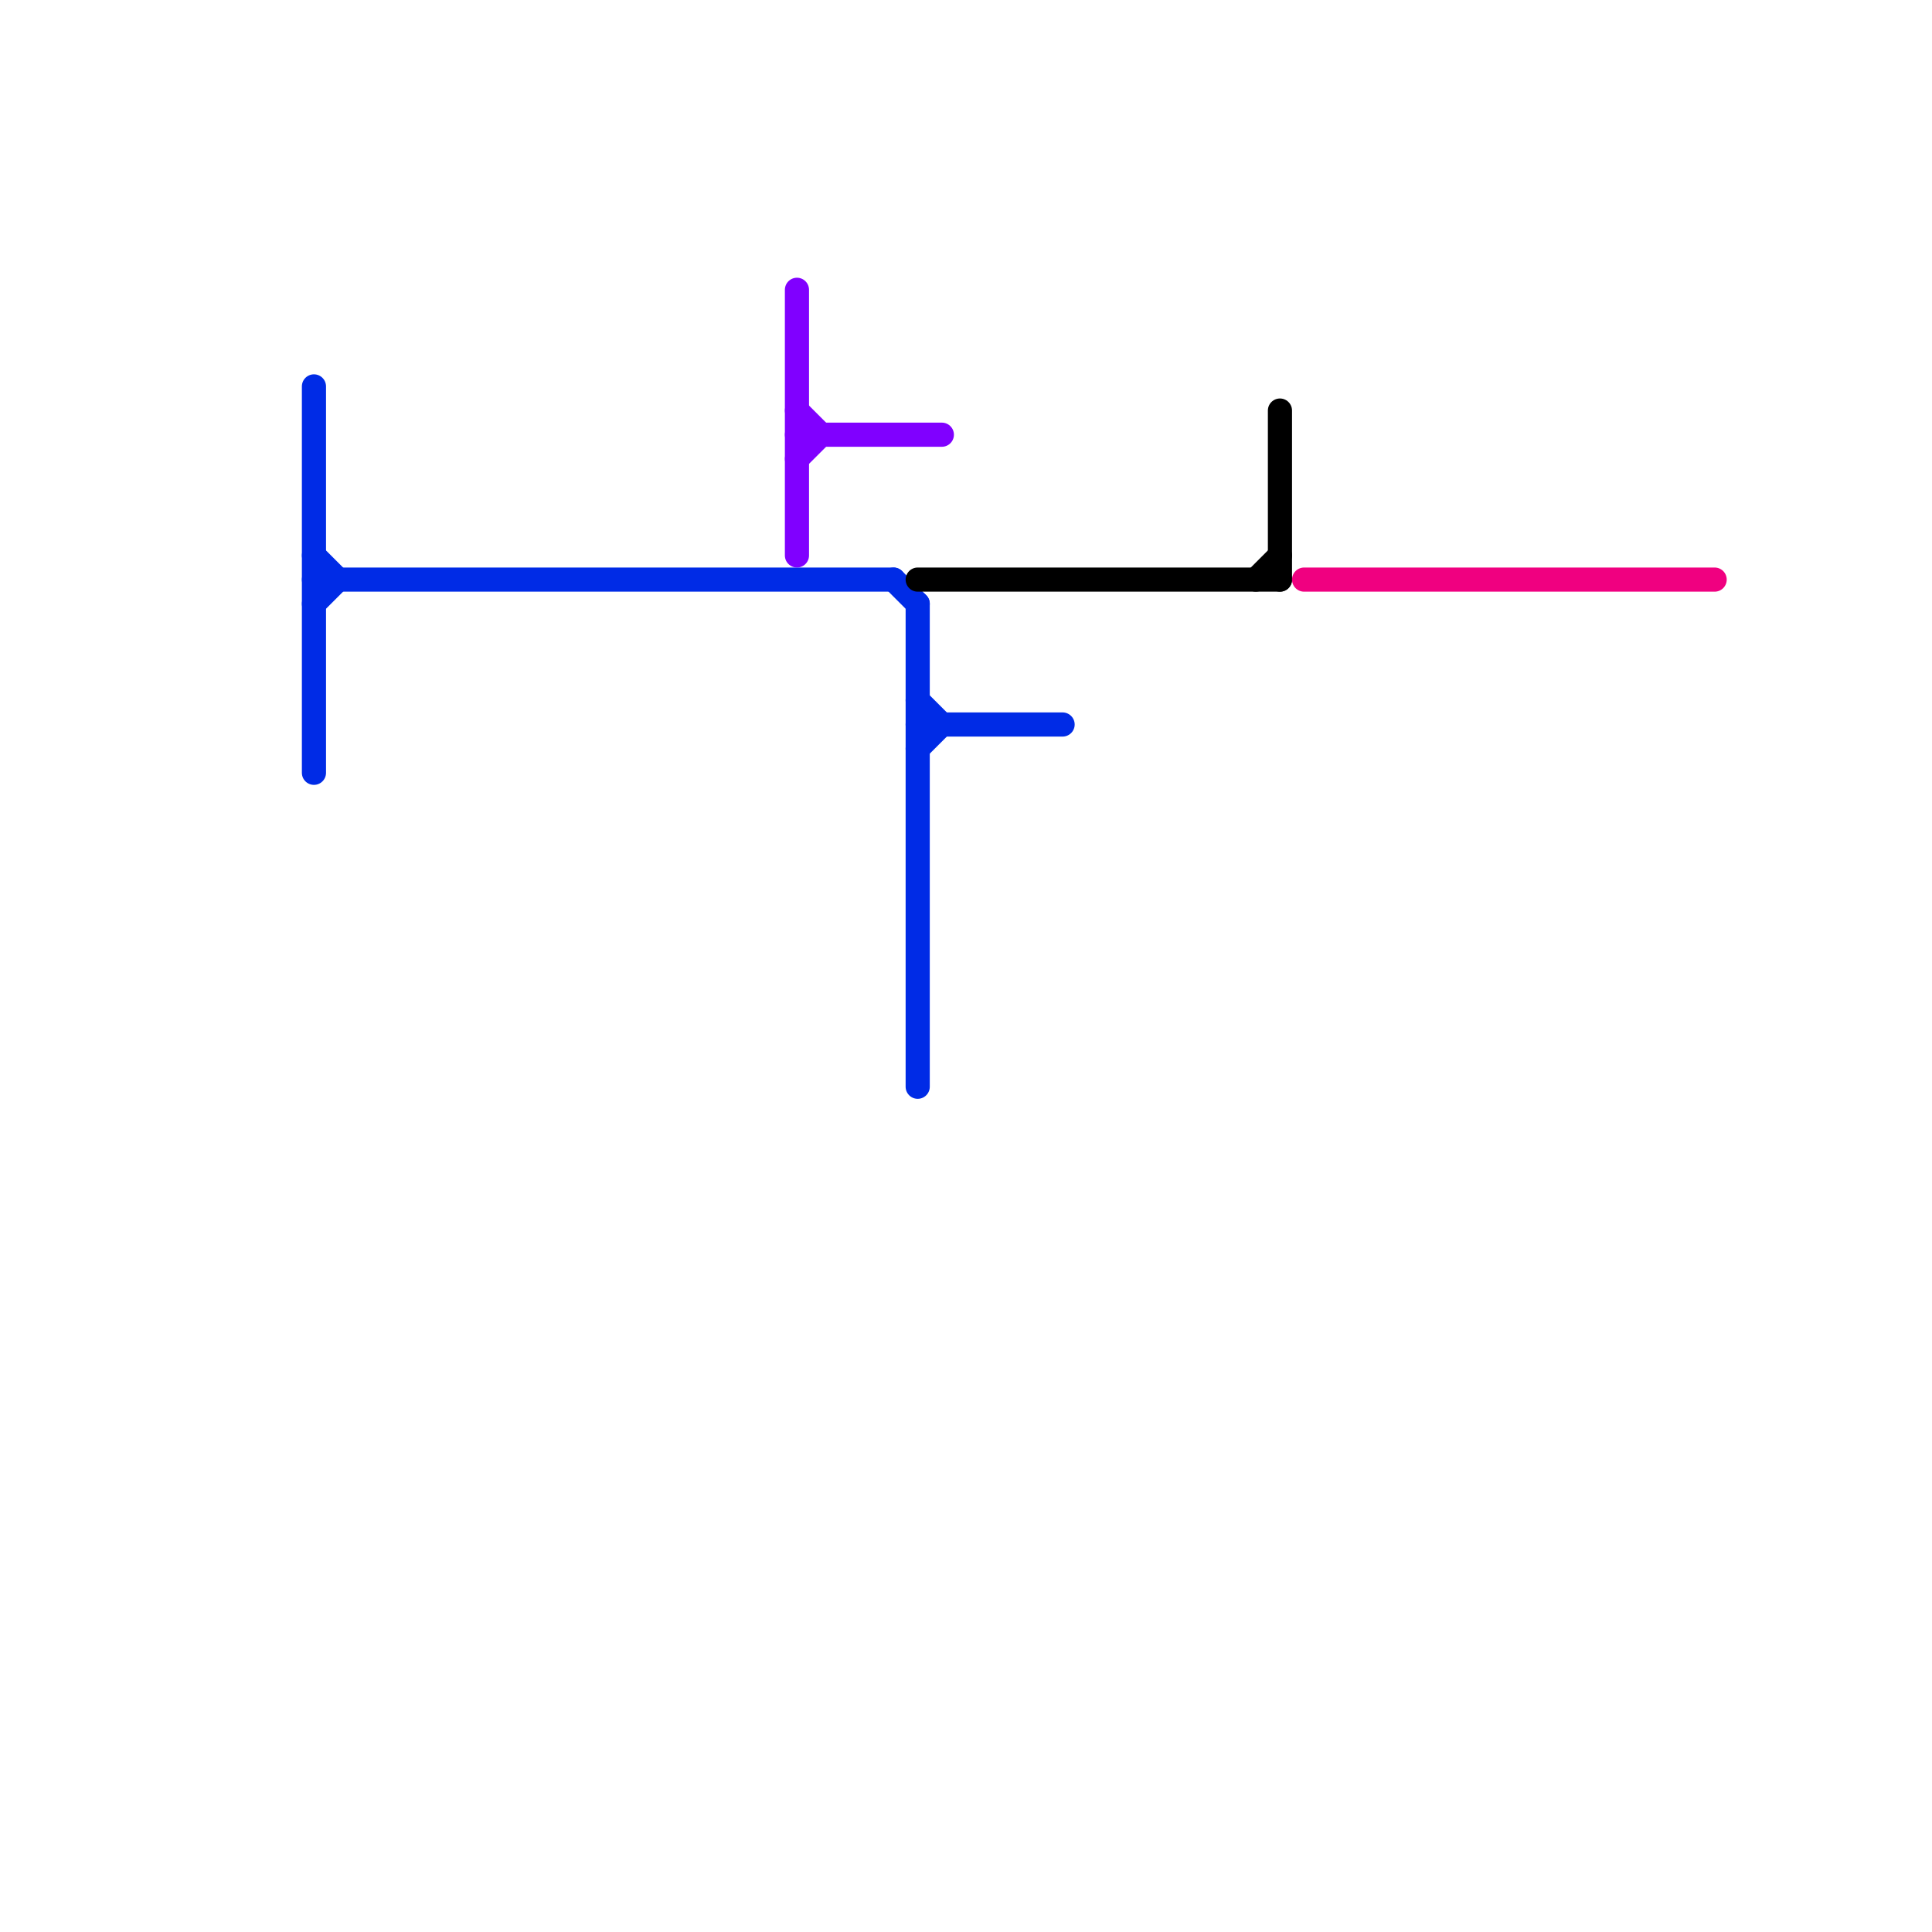 
<svg version="1.1" xmlns="http://www.w3.org/2000/svg" viewBox="0 0 80 80">
<style>text { font: 1px Helvetica; font-weight: 600; white-space: pre; dominant-baseline: central; } line { stroke-width: 1; fill: none; stroke-linecap: round; stroke-linejoin: round; } .c0 { stroke: #002be6 } .c1 { stroke: #8000ff } .c2 { stroke: #000000 } .c3 { stroke: #f00080 }</style><defs><g id="wm-xf"><circle r="1.2" fill="#000"/><circle r="0.9" fill="#fff"/><circle r="0.6" fill="#000"/><circle r="0.3" fill="#fff"/></g><g id="wm"><circle r="0.6" fill="#000"/><circle r="0.3" fill="#fff"/></g></defs><line class="c0" x1="38" y1="31" x2="39" y2="30"/><line class="c0" x1="13" y1="16" x2="13" y2="32"/><line class="c0" x1="13" y1="24" x2="37" y2="24"/><line class="c0" x1="38" y1="25" x2="38" y2="45"/><line class="c0" x1="13" y1="25" x2="14" y2="24"/><line class="c0" x1="38" y1="29" x2="39" y2="30"/><line class="c0" x1="38" y1="30" x2="44" y2="30"/><line class="c0" x1="37" y1="24" x2="38" y2="25"/><line class="c0" x1="13" y1="23" x2="14" y2="24"/><line class="c1" x1="33" y1="18" x2="39" y2="18"/><line class="c1" x1="33" y1="17" x2="34" y2="18"/><line class="c1" x1="33" y1="19" x2="34" y2="18"/><line class="c1" x1="33" y1="12" x2="33" y2="23"/><line class="c2" x1="52" y1="24" x2="53" y2="23"/><line class="c2" x1="53" y1="17" x2="53" y2="24"/><line class="c2" x1="38" y1="24" x2="53" y2="24"/><line class="c3" x1="54" y1="24" x2="71" y2="24"/>
</svg>
